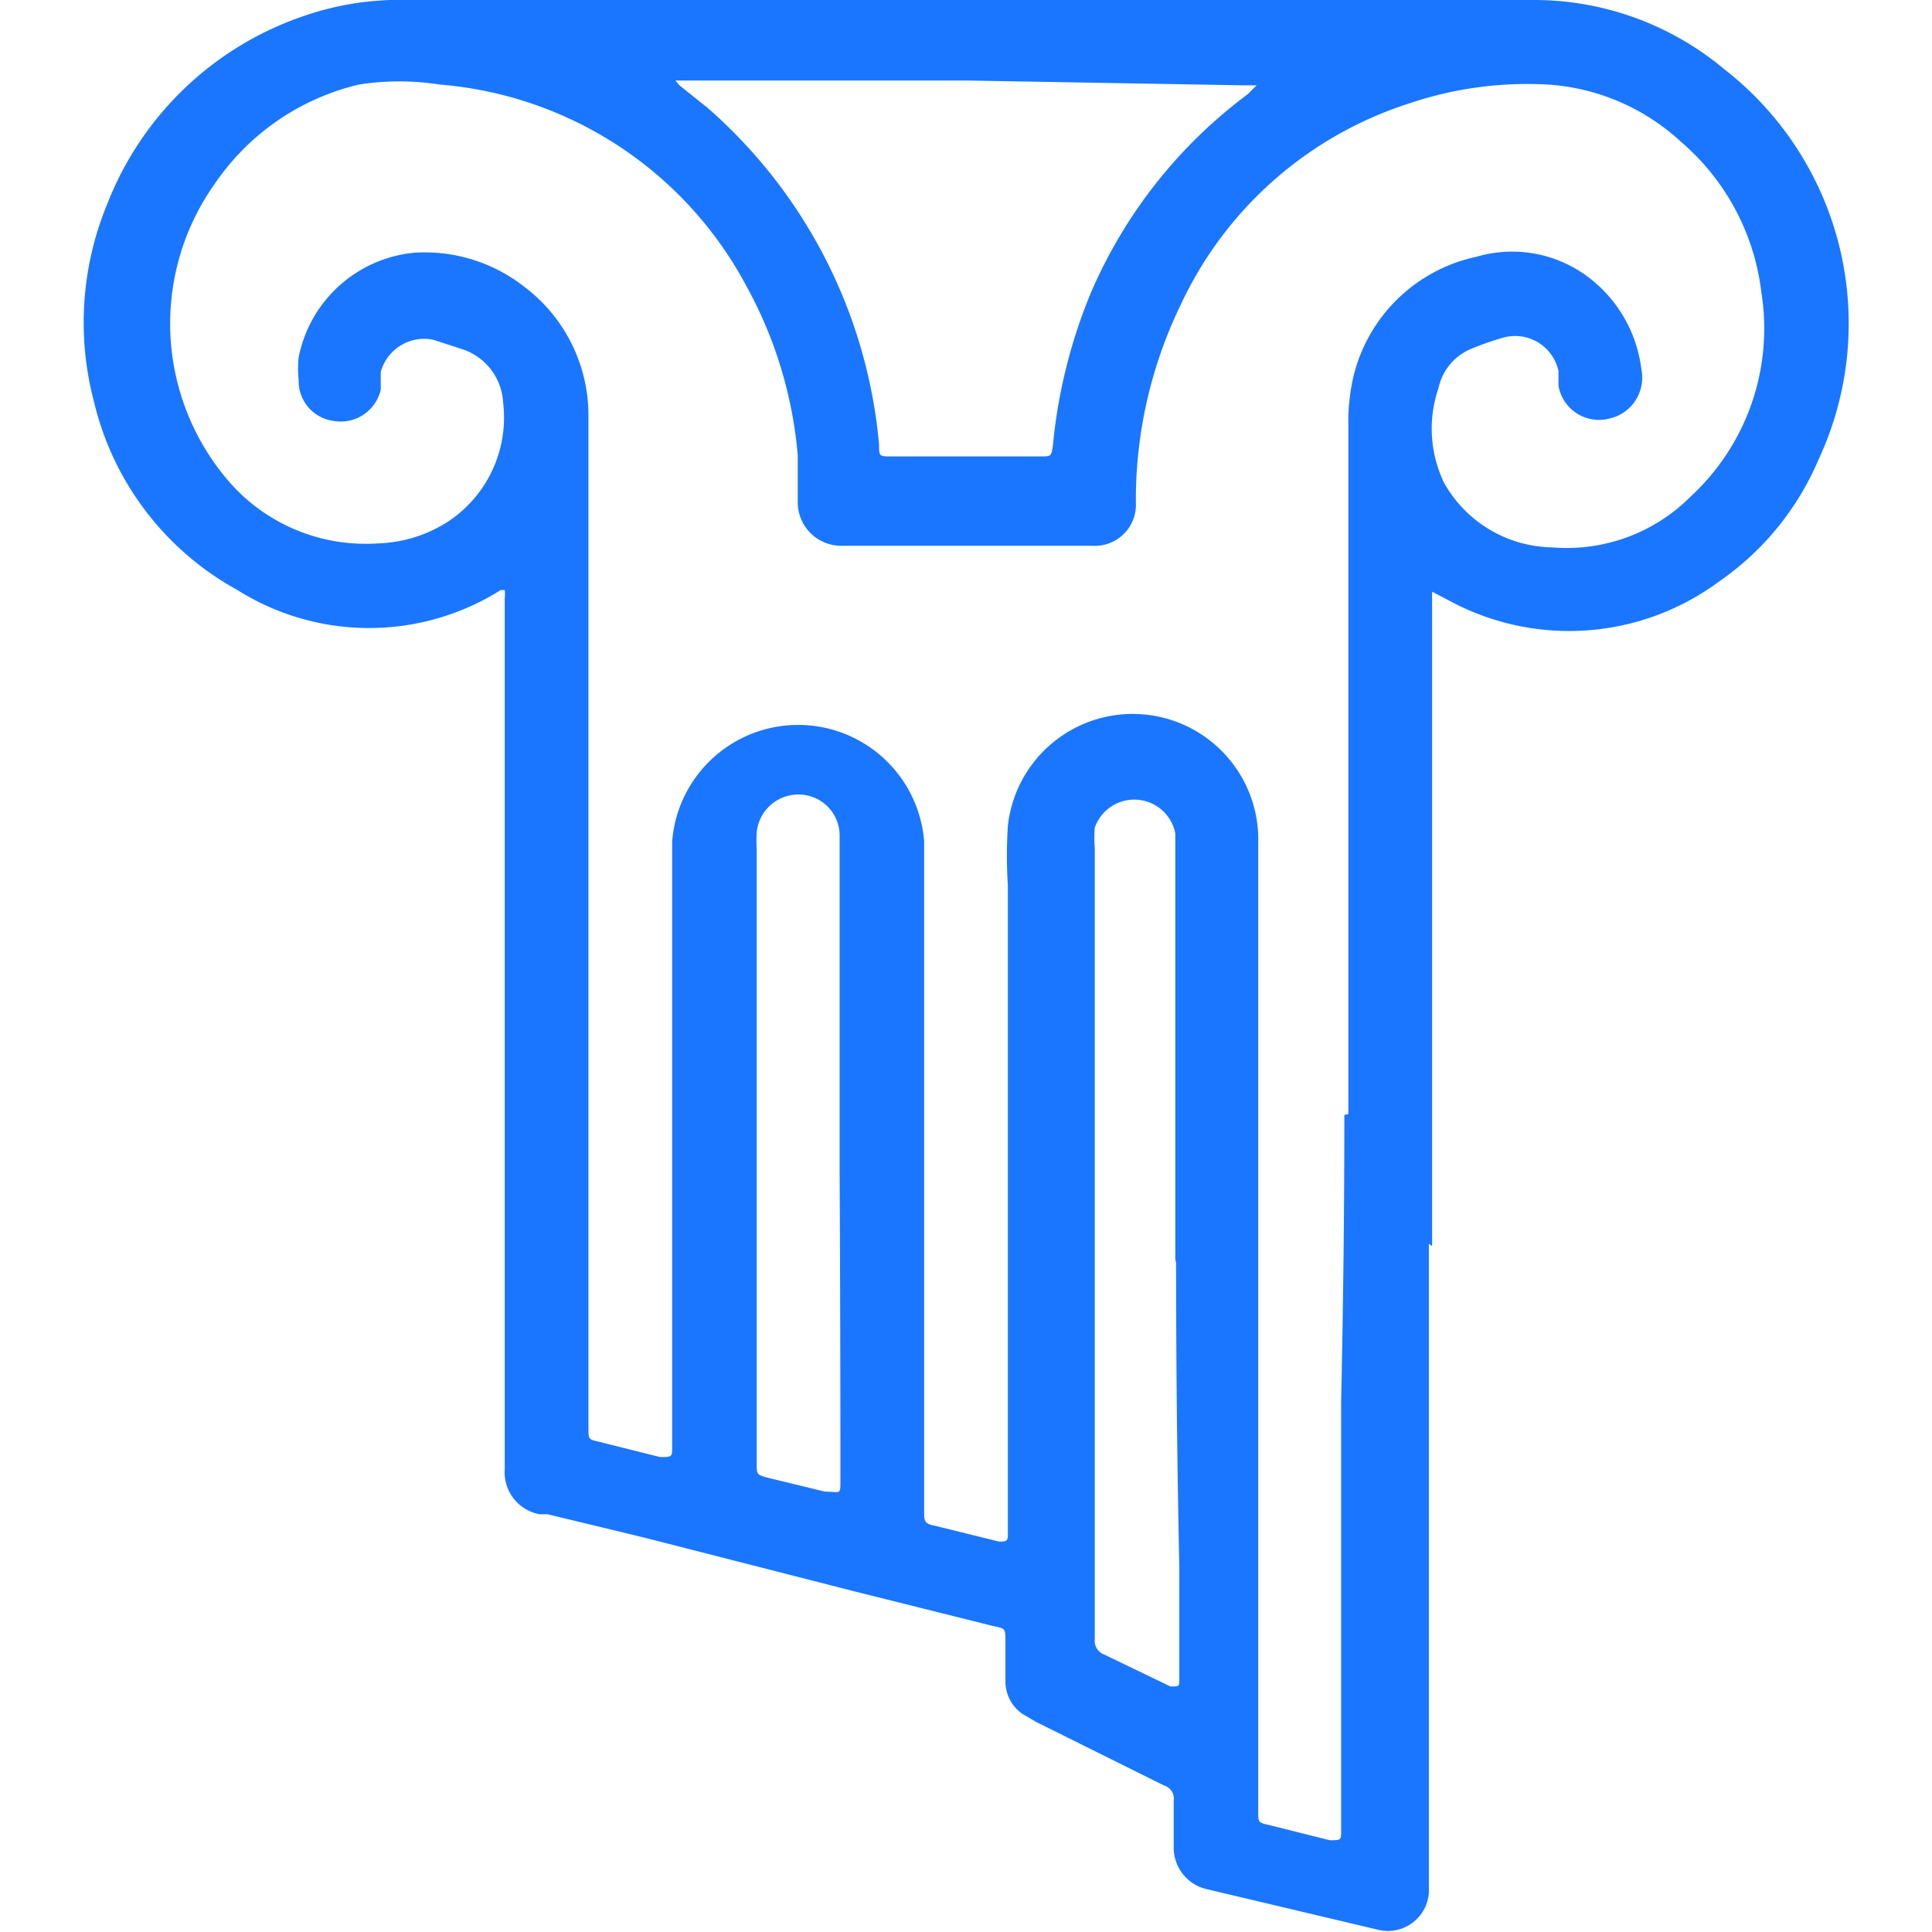 <svg id="Слой_1" data-name="Слой 1" xmlns="http://www.w3.org/2000/svg" width="24" height="24" viewBox="0 0 24 24"><defs><style>.cls-1{fill:#1a76ff;}</style></defs><title>2402</title><path class="cls-1" d="M17.75,15.45q0,1.46,0,2.92,0,1.68,0,3.37c0,.49,0,1,0,1.46,0,.1,0,.21,0,.31a.51.51,0,0,1-.64.46L15,23.47a.53.53,0,0,1-.42-.53c0-.19,0-.38,0-.57a.17.17,0,0,0-.12-.19l-1.59-.79-.17-.1a.49.49,0,0,1-.21-.41c0-.16,0-.33,0-.49s0-.16-.15-.19l-1.72-.43L8,19.1l-1.2-.29-.1,0a.53.53,0,0,1-.43-.56q0-1.18,0-2.37,0-3.48,0-7,0-.72,0-1.45a.42.42,0,0,0,0-.1s0,0-.05,0l0,0a3.07,3.07,0,0,1-3.27,0A3.62,3.62,0,0,1,1.17,5a3.85,3.85,0,0,1,.16-2.46A4,4,0,0,1,3.77.2,3.65,3.65,0,0,1,5.08,0C5.82,0,6.56,0,7.3,0H19.08a3.68,3.68,0,0,1,2.34.86,4,4,0,0,1,1.17,4.85,3.5,3.5,0,0,1-1.23,1.51A3.13,3.13,0,0,1,18,7.46l0,0-.21-.11c0,.08,0,.15,0,.23q0,1.54,0,3.09t0,3.38q0,.71,0,1.43Zm-1-1.61h0q0-2.15,0-4.31c0-1.41,0-2.83,0-4.24a2.49,2.49,0,0,1,.06-.6,2,2,0,0,1,1.53-1.5,1.57,1.57,0,0,1,1.4.26,1.69,1.69,0,0,1,.65,1.14.52.52,0,0,1-.4.61.51.51,0,0,1-.63-.41l0-.18a.55.55,0,0,0-.67-.42,3.48,3.48,0,0,0-.43.15.68.68,0,0,0-.39.48A1.55,1.55,0,0,0,17.94,6a1.57,1.57,0,0,0,1.35.8A2.17,2.17,0,0,0,21,6.17a2.84,2.84,0,0,0,.88-2.54,2.91,2.91,0,0,0-1-1.87,2.69,2.69,0,0,0-1.66-.71,4.57,4.57,0,0,0-1.7.23,4.72,4.72,0,0,0-2.85,2.5,5.56,5.56,0,0,0-.56,2.46.51.51,0,0,1-.54.54H10.46a.54.54,0,0,1-.55-.55c0-.19,0-.38,0-.57a5.28,5.28,0,0,0-.64-2.11,4.75,4.75,0,0,0-3.81-2.5,3.24,3.24,0,0,0-1,0A3,3,0,0,0,2.67,2.28,3,3,0,0,0,2.86,6a2.25,2.25,0,0,0,1.84.75,1.7,1.7,0,0,0,.88-.28A1.55,1.55,0,0,0,6.25,5a.74.74,0,0,0-.5-.66l-.37-.12a.56.56,0,0,0-.65.4l0,.22a.51.51,0,0,1-.58.39.5.5,0,0,1-.44-.51,1.35,1.35,0,0,1,0-.28A1.62,1.62,0,0,1,5.14,3.14a2,2,0,0,1,1.37.42,2,2,0,0,1,.8,1.6c0,1.27,0,2.53,0,3.8q0,3,0,6,0,1.39,0,2.78c0,.14,0,.14.13.17l.76.19c.14,0,.15,0,.15-.11q0-1.87,0-3.73c0-1.27,0-2.54,0-3.81a1.57,1.57,0,0,1,3.13,0c0,.67,0,1.35,0,2q0,1.92,0,3.85c0,.83,0,1.65,0,2.48,0,.1,0,.15.12.17l.81.2c.08,0,.11,0,.11-.08s0-.38,0-.58q0-2.24,0-4.49,0-1.52,0-3a5.87,5.87,0,0,1,0-.74,1.56,1.56,0,0,1,3.11.22q0,2.44,0,4.88t0,5.14q0,1,0,2c0,.14,0,.14.13.17l.76.19c.14,0,.14,0,.14-.12s0-.47,0-.71q0-2.31,0-4.62Q16.7,15.59,16.7,13.85ZM12,1H8.48l-.09,0,.05.06.35.28a6.3,6.3,0,0,1,2.13,4.18c0,.15,0,.15.16.15h1.84c.14,0,.14,0,.16-.14a6.56,6.56,0,0,1,.47-1.89A6.05,6.05,0,0,1,15.5,1.17l.11-.11-.16,0Zm2.6,14.64q0-2,0-4.06c0-.41,0-.82,0-1.23a.52.52,0,0,0-1-.07,1.49,1.49,0,0,0,0,.26q0,1.64,0,3.29,0,2.47,0,4.94c0,.53,0,1.06,0,1.59a.18.18,0,0,0,.11.19l.83.4c.1,0,.11,0,.11-.07q0-.71,0-1.41Q14.61,17.61,14.61,15.69Zm-4.17-1.22h0q0-.74,0-1.48c0-.85,0-1.71,0-2.56a.51.51,0,0,0-.49-.51.52.52,0,0,0-.54.47,2,2,0,0,0,0,.21c0,.5,0,1,0,1.49q0,1.68,0,3.35,0,1.4,0,2.79c0,.14,0,.14.15.18l.7.17c.19,0,.19.05.19-.14Q10.44,16.46,10.43,14.47Z"/></svg>